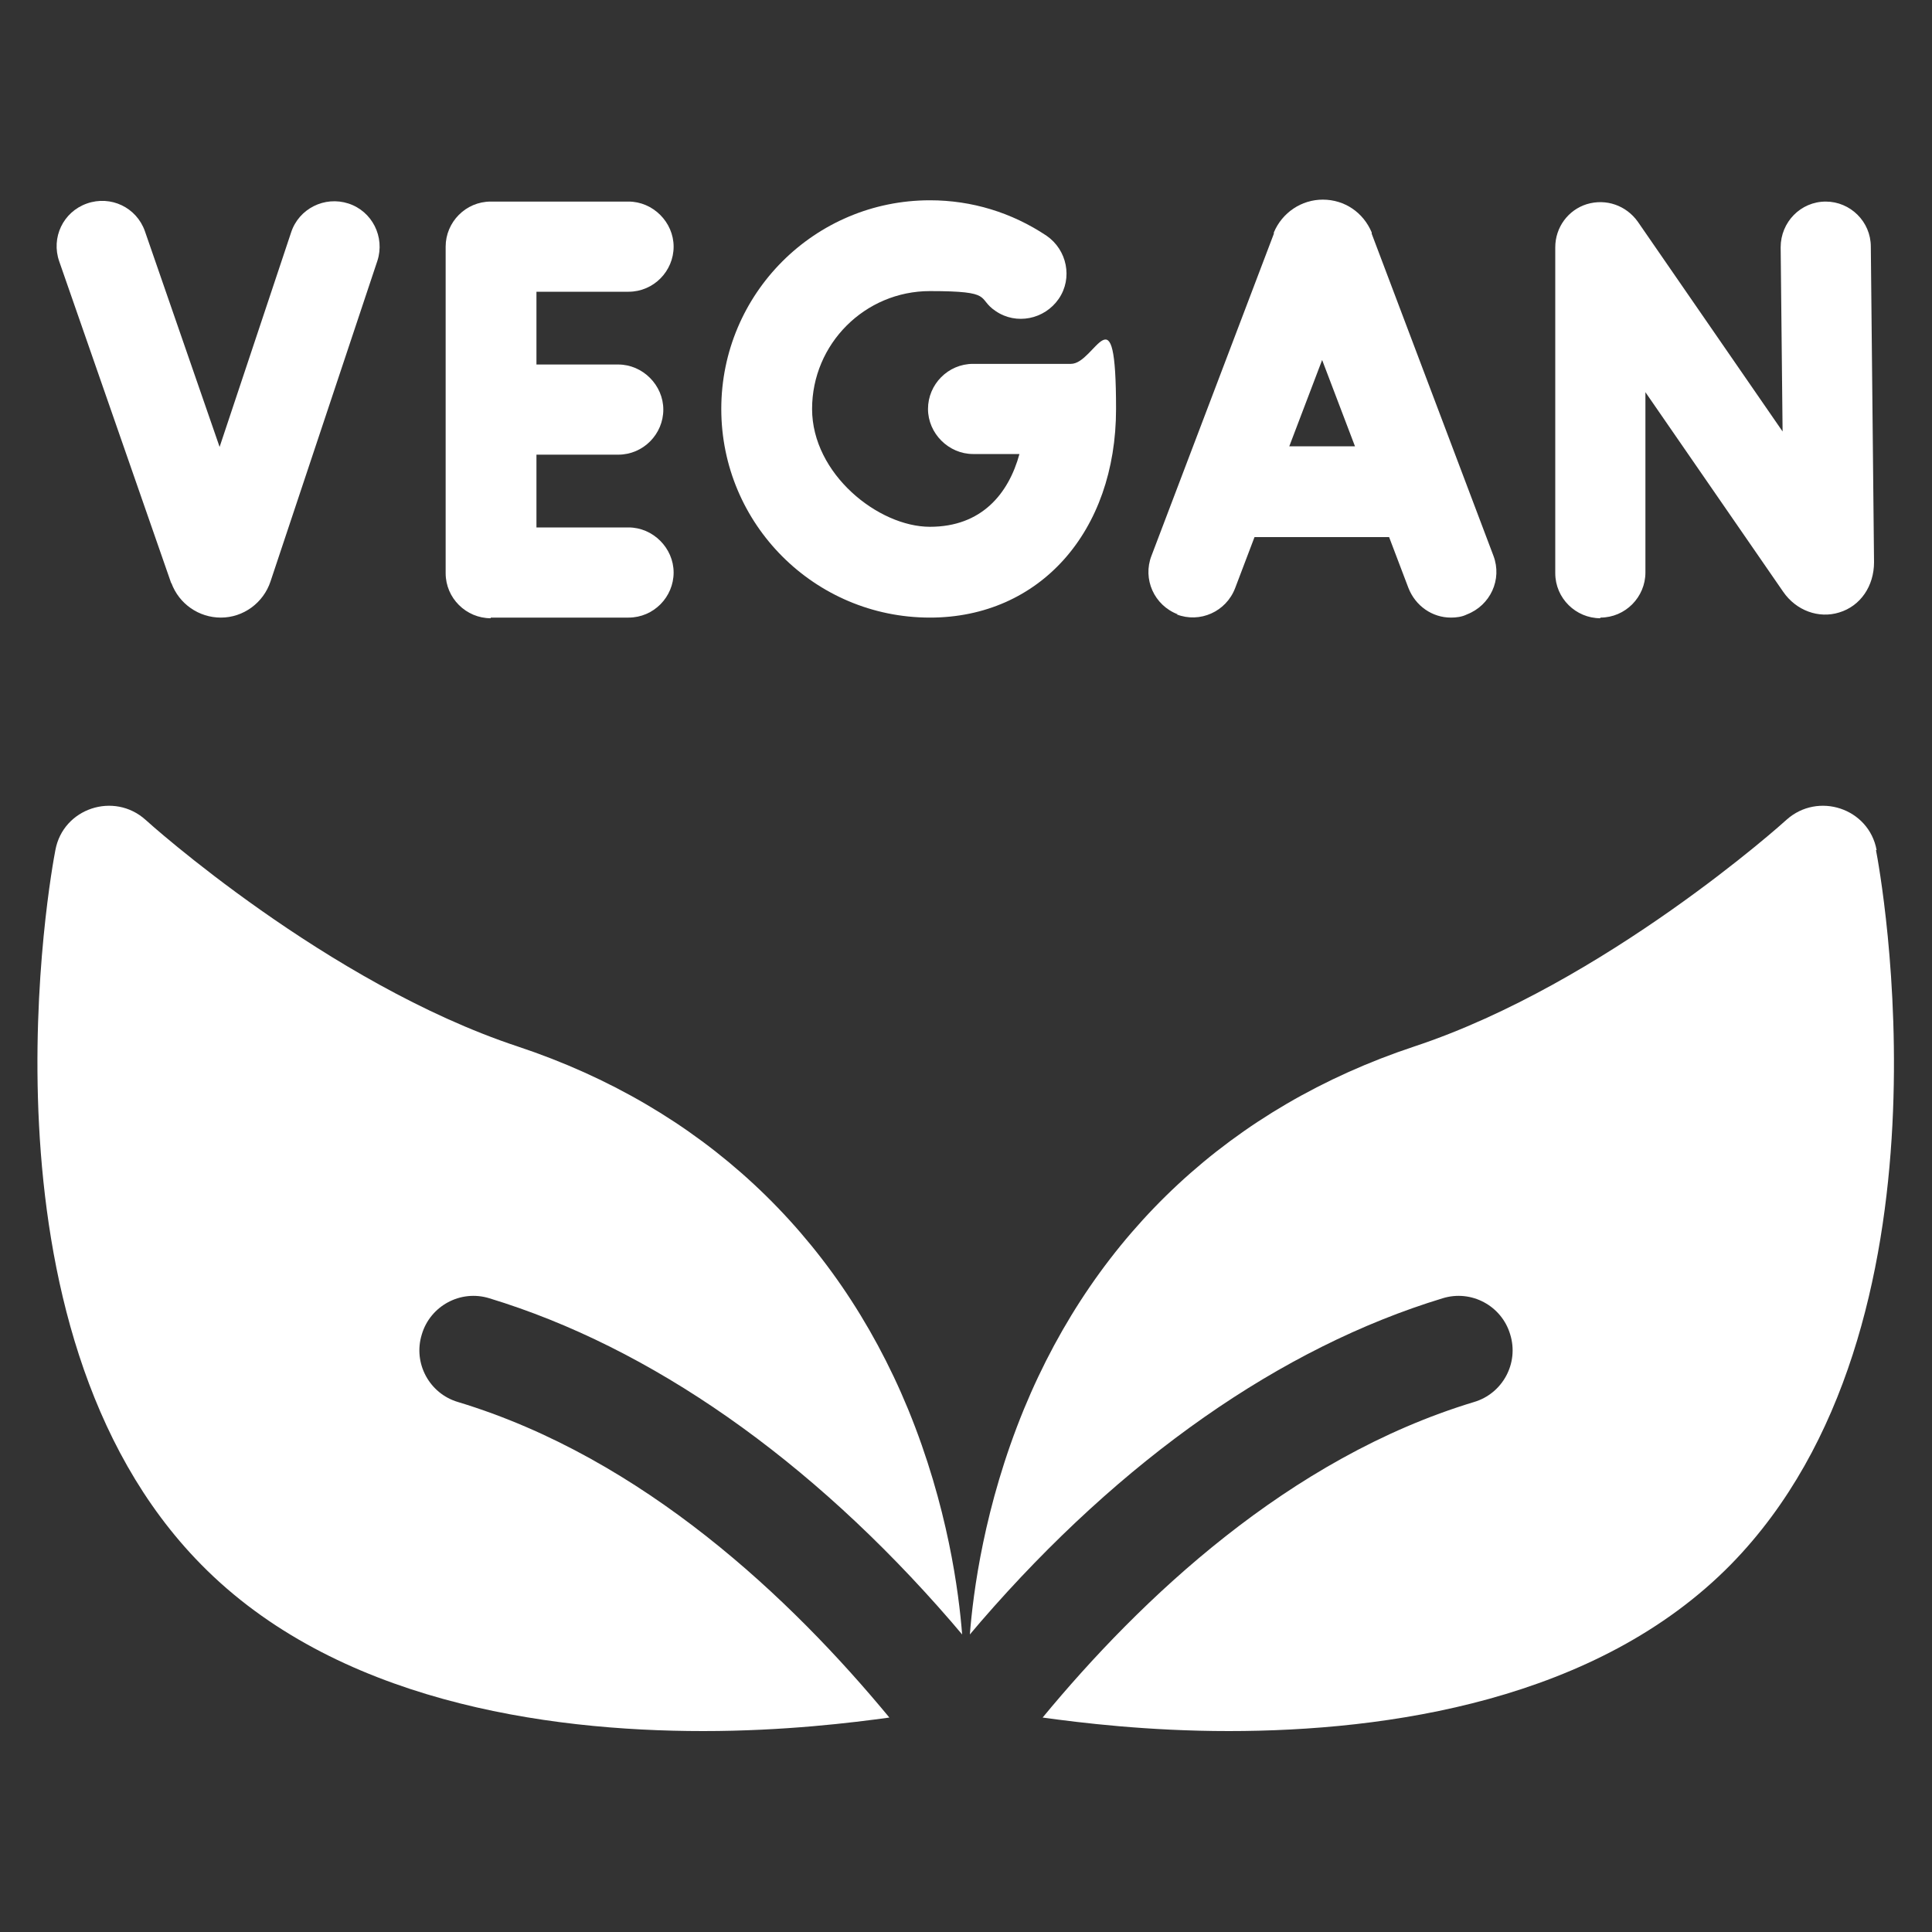 <svg viewBox="0 0 300 300" version="1.1" xmlns="http://www.w3.org/2000/svg">
  <rect x="0" y="0" width="300" height="300" fill="#333333" stroke="none"/>
  <defs>
    <style>
      .cls-1 {
        fill: #fff;
      }
    </style>
  </defs>
  
  <g>
    <g id="Layer_1">
      <g>
        <path d="M291.4,132h0c-1.2-6.5-9.1-9.1-14-4.7h0c-.3.3-28.2,25.4-57.8,35.2-28.3,9.4-49.3,28.9-60.6,56.3-6.2,15.1-7.9,28.6-8.4,35,.6-.7,1.2-1.4,1.7-2,21.9-25.3,46.7-42.6,71.7-50.2,4.5-1.4,9.2,1.2,10.5,5.6,1.4,4.5-1.2,9.2-5.6,10.5-28.8,8.7-51.8,30.6-67,49,5.8.8,16.3,2.1,28.9,2.1,24.6,0,57.2-4.7,78-25.9,36.2-37,23.1-107.9,22.5-110.9h0Z" class="cls-1"></path>
        <path d="M8.6,132h0c1.2-6.5,9.1-9.1,14-4.7h0c.3.3,28.2,25.4,57.8,35.2,28.3,9.4,49.3,28.9,60.6,56.3,6.2,15.1,7.9,28.6,8.4,35-.6-.7-1.2-1.4-1.7-2-21.9-25.3-46.7-42.6-71.7-50.2-4.5-1.4-9.2,1.2-10.5,5.6-1.4,4.5,1.2,9.2,5.6,10.5,28.8,8.7,51.8,30.6,67,49-5.8.8-16.3,2.1-28.9,2.1-24.6,0-57.2-4.7-78-25.9C-5.1,206,8,135,8.6,132h0Z" class="cls-1"></path>
        <g>
          <path d="M182.7,95.4c3.6,1.4,7.7-.4,9.1-4.1l3-7.9h20.9l3,7.9c1.1,2.8,3.7,4.6,6.6,4.6.8,0,1.7-.1,2.5-.5,3.6-1.4,5.5-5.4,4.1-9.1l-18.9-50c0,0,0-.1,0-.2-1.3-3.1-4.2-5.1-7.6-5.1h0c-3.3,0-6.3,2-7.6,5.1,0,0,0,.1,0,.2l-19,50c-1.4,3.6.4,7.7,4.1,9.1h0ZM205.3,55.9l5.1,13.4h-10.2l5.1-13.4Z" class="cls-1"></path>
          <path d="M248.5,95.9c3.9,0,7-3.2,7-7v-28l21.4,31c2,2.9,5.5,4.2,8.7,3.2,3.3-1,5.4-4.1,5.4-7.8s0,0,0,0l-.5-49c0-3.9-3.2-7-7-7s0,0,0,0c-3.9,0-7,3.2-7,7.1l.3,28.6-22.5-32.6c-1.8-2.5-4.9-3.6-7.9-2.7-2.9.9-4.9,3.6-4.9,6.7v50.6c0,3.9,3.2,7,7,7h0Z" class="cls-1"></path>
          <path d="M144.4,95.9c17,0,28.9-13.3,28.9-32.4s-3.2-7-7-7h-15.2c-3.9,0-7,3.2-7,7s3.2,7,7,7h7.2c-1.7,6.2-5.9,11.3-13.9,11.3s-18.3-8.2-18.3-18.3,8.2-18.3,18.3-18.3,7.2,1.1,10.2,3.1c3.2,2.2,7.6,1.3,9.8-1.9,2.2-3.2,1.3-7.6-1.9-9.8-5.4-3.6-11.6-5.5-18.1-5.5-17.9,0-32.4,14.5-32.4,32.4s14.5,32.4,32.4,32.4h0Z" class="cls-1"></path>
          <path d="M76.2,95.9h21.4c3.9,0,7-3.2,7-7s-3.2-7-7-7h-14.3v-11.3h12.7c3.9,0,7-3.2,7-7s-3.2-7-7-7h-12.7v-11.3h14.3c3.9,0,7-3.2,7-7s-3.2-7-7-7h-21.4c-3.9,0-7,3.2-7,7v50.7c0,3.9,3.2,7,7,7Z" class="cls-1"></path>
          <path d="M26.6,90.5c1.2,3.3,4.3,5.4,7.7,5.4h0c3.5,0,6.6-2.3,7.7-5.6l16.6-49.8c1.2-3.7-.8-7.7-4.5-8.9-3.7-1.2-7.7.8-8.9,4.5l-11.1,33.3-11.6-33.5c-1.3-3.7-5.3-5.6-9-4.3-3.7,1.3-5.6,5.3-4.3,9l17.4,50Z" class="cls-1"></path>
        </g>
      </g>
    </g>
  </g>
</svg>